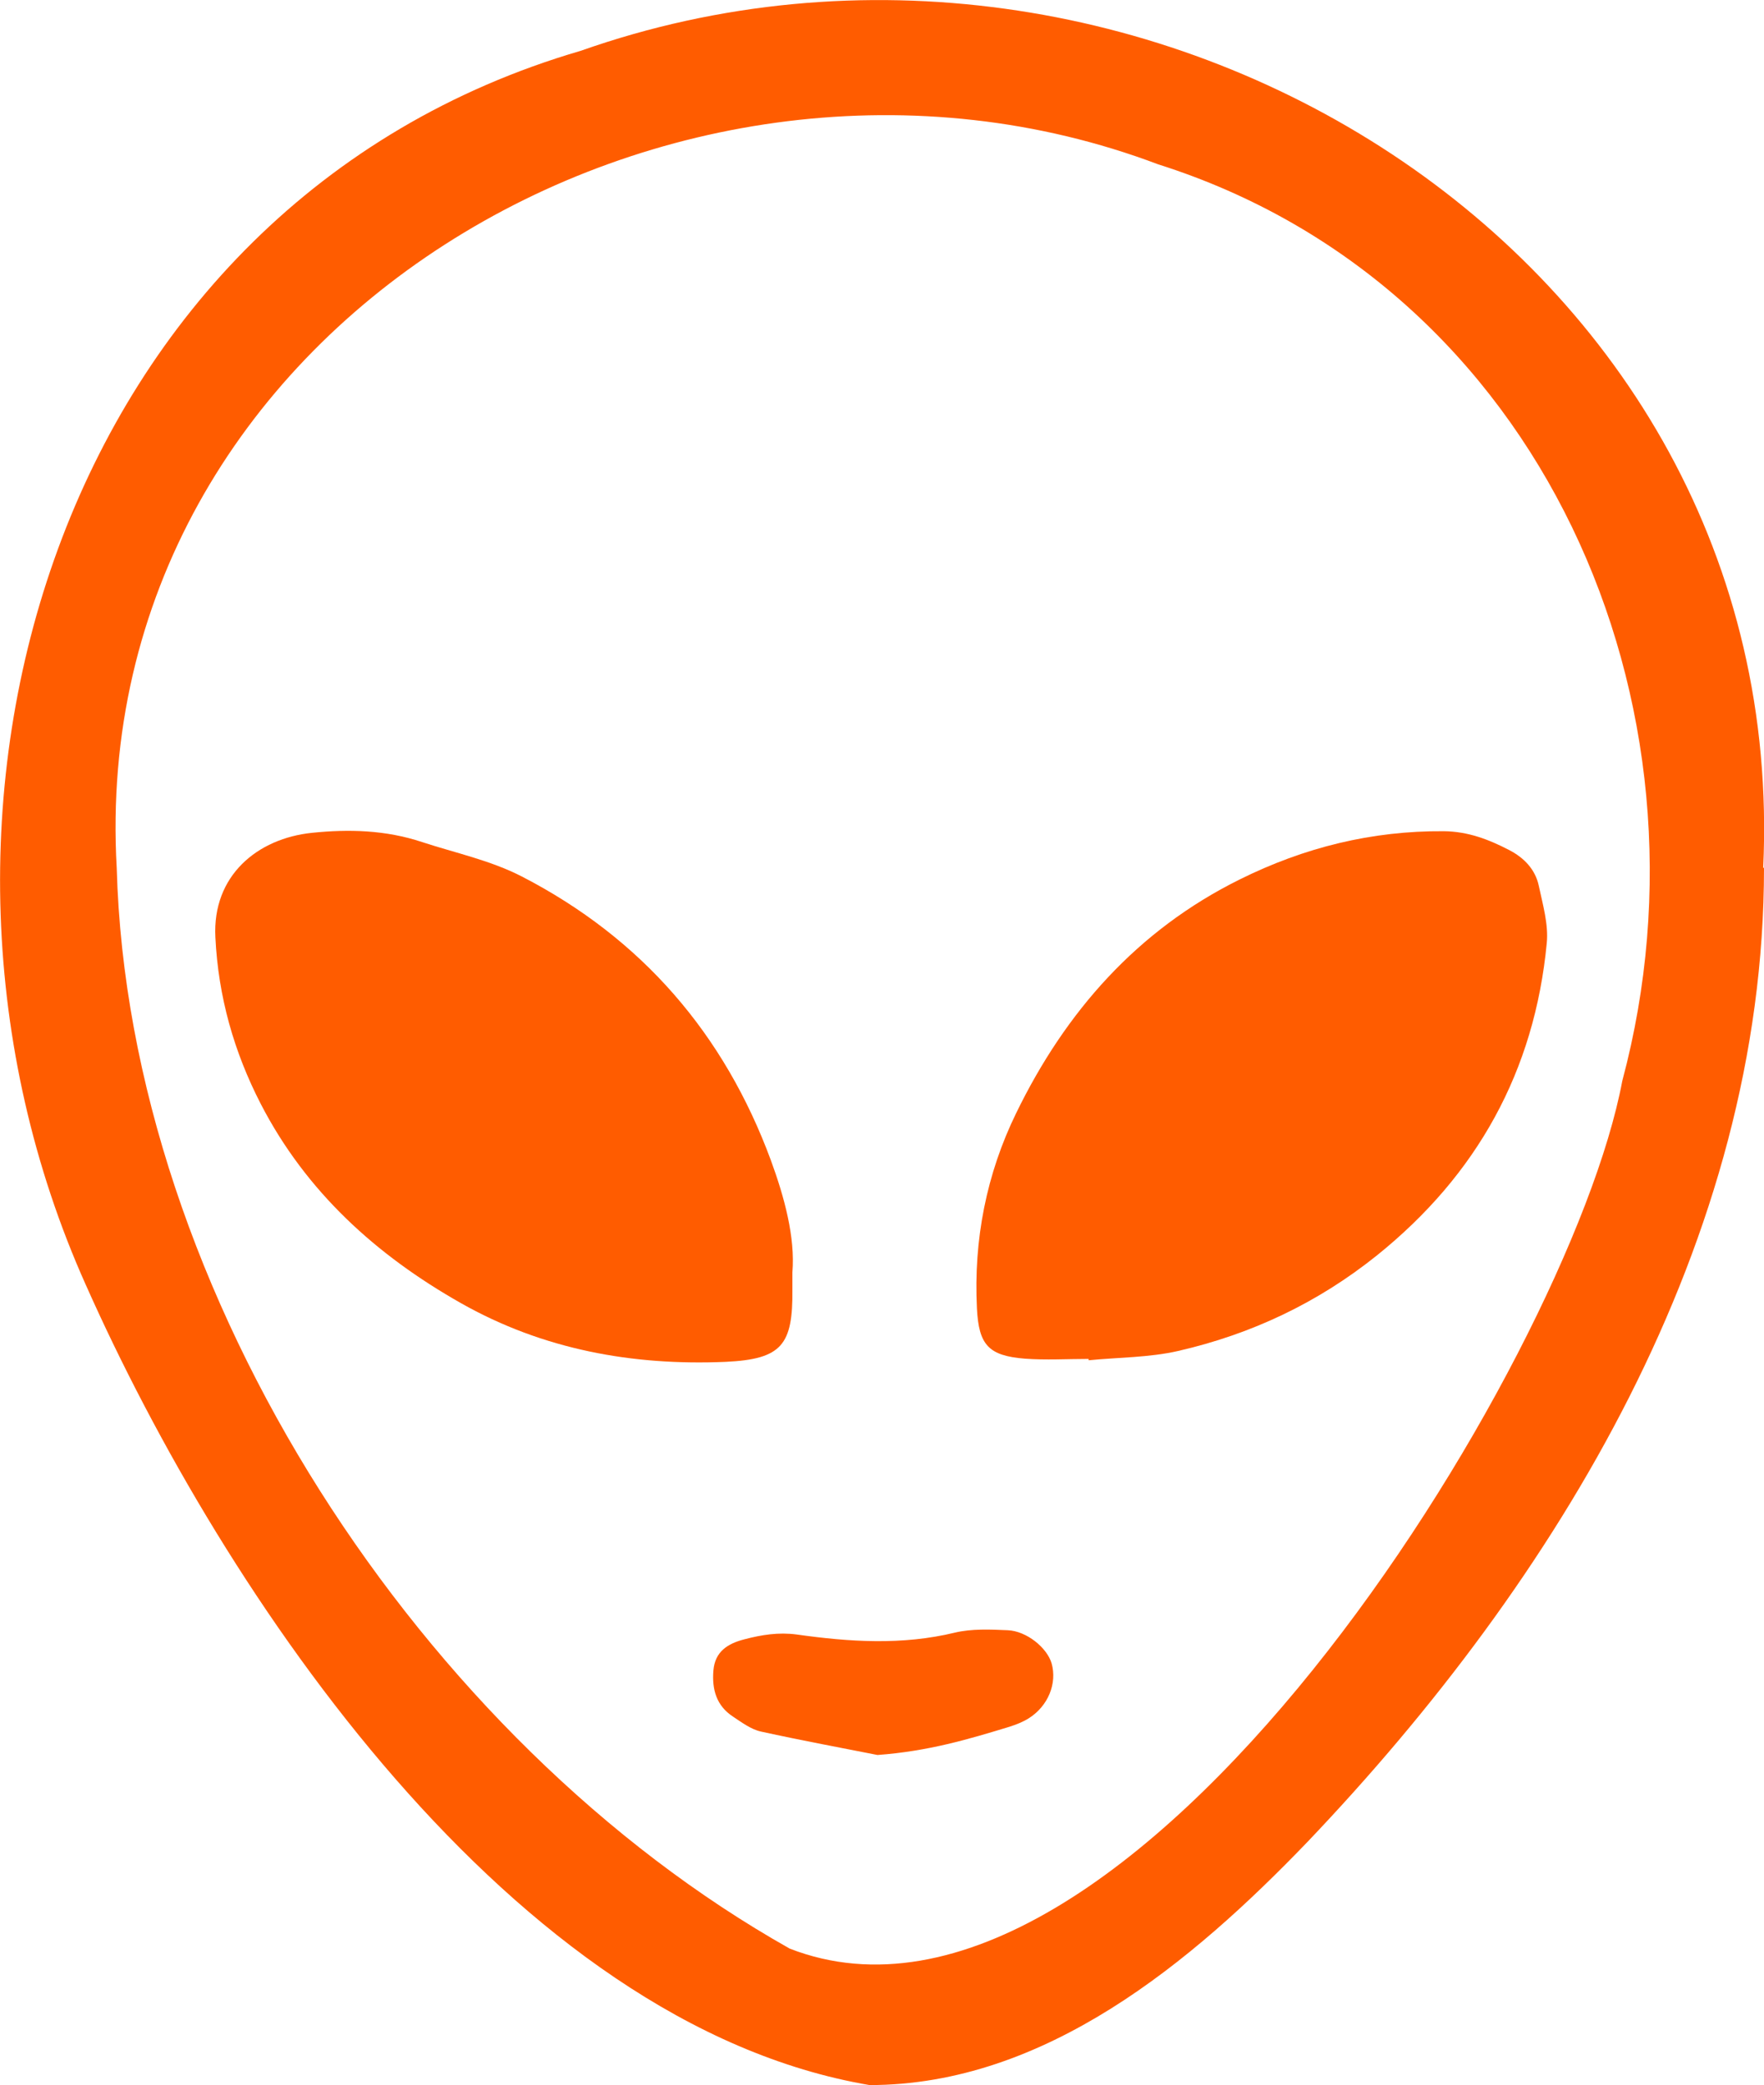 <?xml version="1.0" encoding="utf-8"?>
<!-- Generator: Adobe Illustrator 27.0.1, SVG Export Plug-In . SVG Version: 6.00 Build 0)  -->
<svg version="1.1" id="Слой_1" xmlns="http://www.w3.org/2000/svg" xmlns:xlink="http://www.w3.org/1999/xlink" x="0px" y="0px"
	 viewBox="0 0 663.4 783.9" style="enable-background:new 0 0 663.4 783.9;" xml:space="preserve">
<style type="text/css">
	.st0{fill:#FF5C00;}
</style>
<path class="st0" d="M663.4,326.3c0,140.3-77.6,267.5-171.8,366.3c-43.4,45.1-98.6,91.3-164.6,91.3C192.4,761,84.3,600,32.2,482.9
	C-46.9,306.2,21.6,76.6,218.4,19.1c209.6-73.9,455.5,75,444.7,307.2C663.2,326.2,663.3,326.2,663.4,326.3z M43.9,326.4
	C48.3,486.5,158.8,654.8,297,732.6c127,49.4,293.2-220.1,313.1-326.2C648,264.8,579.9,107.5,435.6,61.8
	C254.2-6.7,32.2,122.4,43.9,326.4z"/>
<path class="st0" d="M298,478.4c0,3.8,0,5.1,0,6.4c0.2,20.8-3.9,26.2-25.1,27.2c-35,1.5-68.7-4.6-99.6-22.1
	c-31.8-18-58.2-41.9-75.2-74.8c-10.1-19.6-16-40.3-17.1-62.7c-1.2-23.2,15.8-37.2,36.4-39.3c13.7-1.4,27.6-1.1,41.4,3.5
	c12.5,4.1,25.5,6.8,37.4,12.9c45.2,23.3,76.2,59.3,93.7,106.7C295,450.1,299.1,465.2,298,478.4z"/>
<path class="st0" d="M409.4,510.9c-8,0-16,0.5-24-0.1c-13.7-1.1-17.3-5.2-18-18.9c-1.3-25.8,3.6-50.6,14.8-73.5
	c18.5-38,45.5-68.7,84.1-87.8c24.2-12,49.6-18.3,76.7-18.1c9.1,0.1,16.9,3.1,24.6,7.1c5.6,2.9,9.8,7.3,11.1,13.4
	c1.5,7.1,3.7,14.5,3,21.6c-4.6,48.1-26.2,87.1-63.9,117.4c-22.2,17.8-47.2,29.6-74.7,35.9c-10.9,2.5-22.5,2.4-33.7,3.5
	C409.4,511.2,409.4,511,409.4,510.9z"/>
<path class="st0" d="M330,659.8c-12.6-2.5-28.3-5.4-43.8-8.8c-3.7-0.8-7.2-3.4-10.5-5.6c-6.3-4.1-8-10.3-7.4-17.4
	s5.4-10.1,11.7-11.7c6.5-1.7,12.8-2.7,19.6-1.8c19.8,2.8,39.7,4.1,59.5-0.7c6.3-1.5,13.3-1.2,19.9-0.9c7.1,0.3,14.8,6.6,16.5,12.5
	c2.1,7.5-1.3,16-8.6,20.6c-2.2,1.4-4.8,2.4-7.3,3.2C364.5,653.8,349.2,658.4,330,659.8z"/>
</svg>
